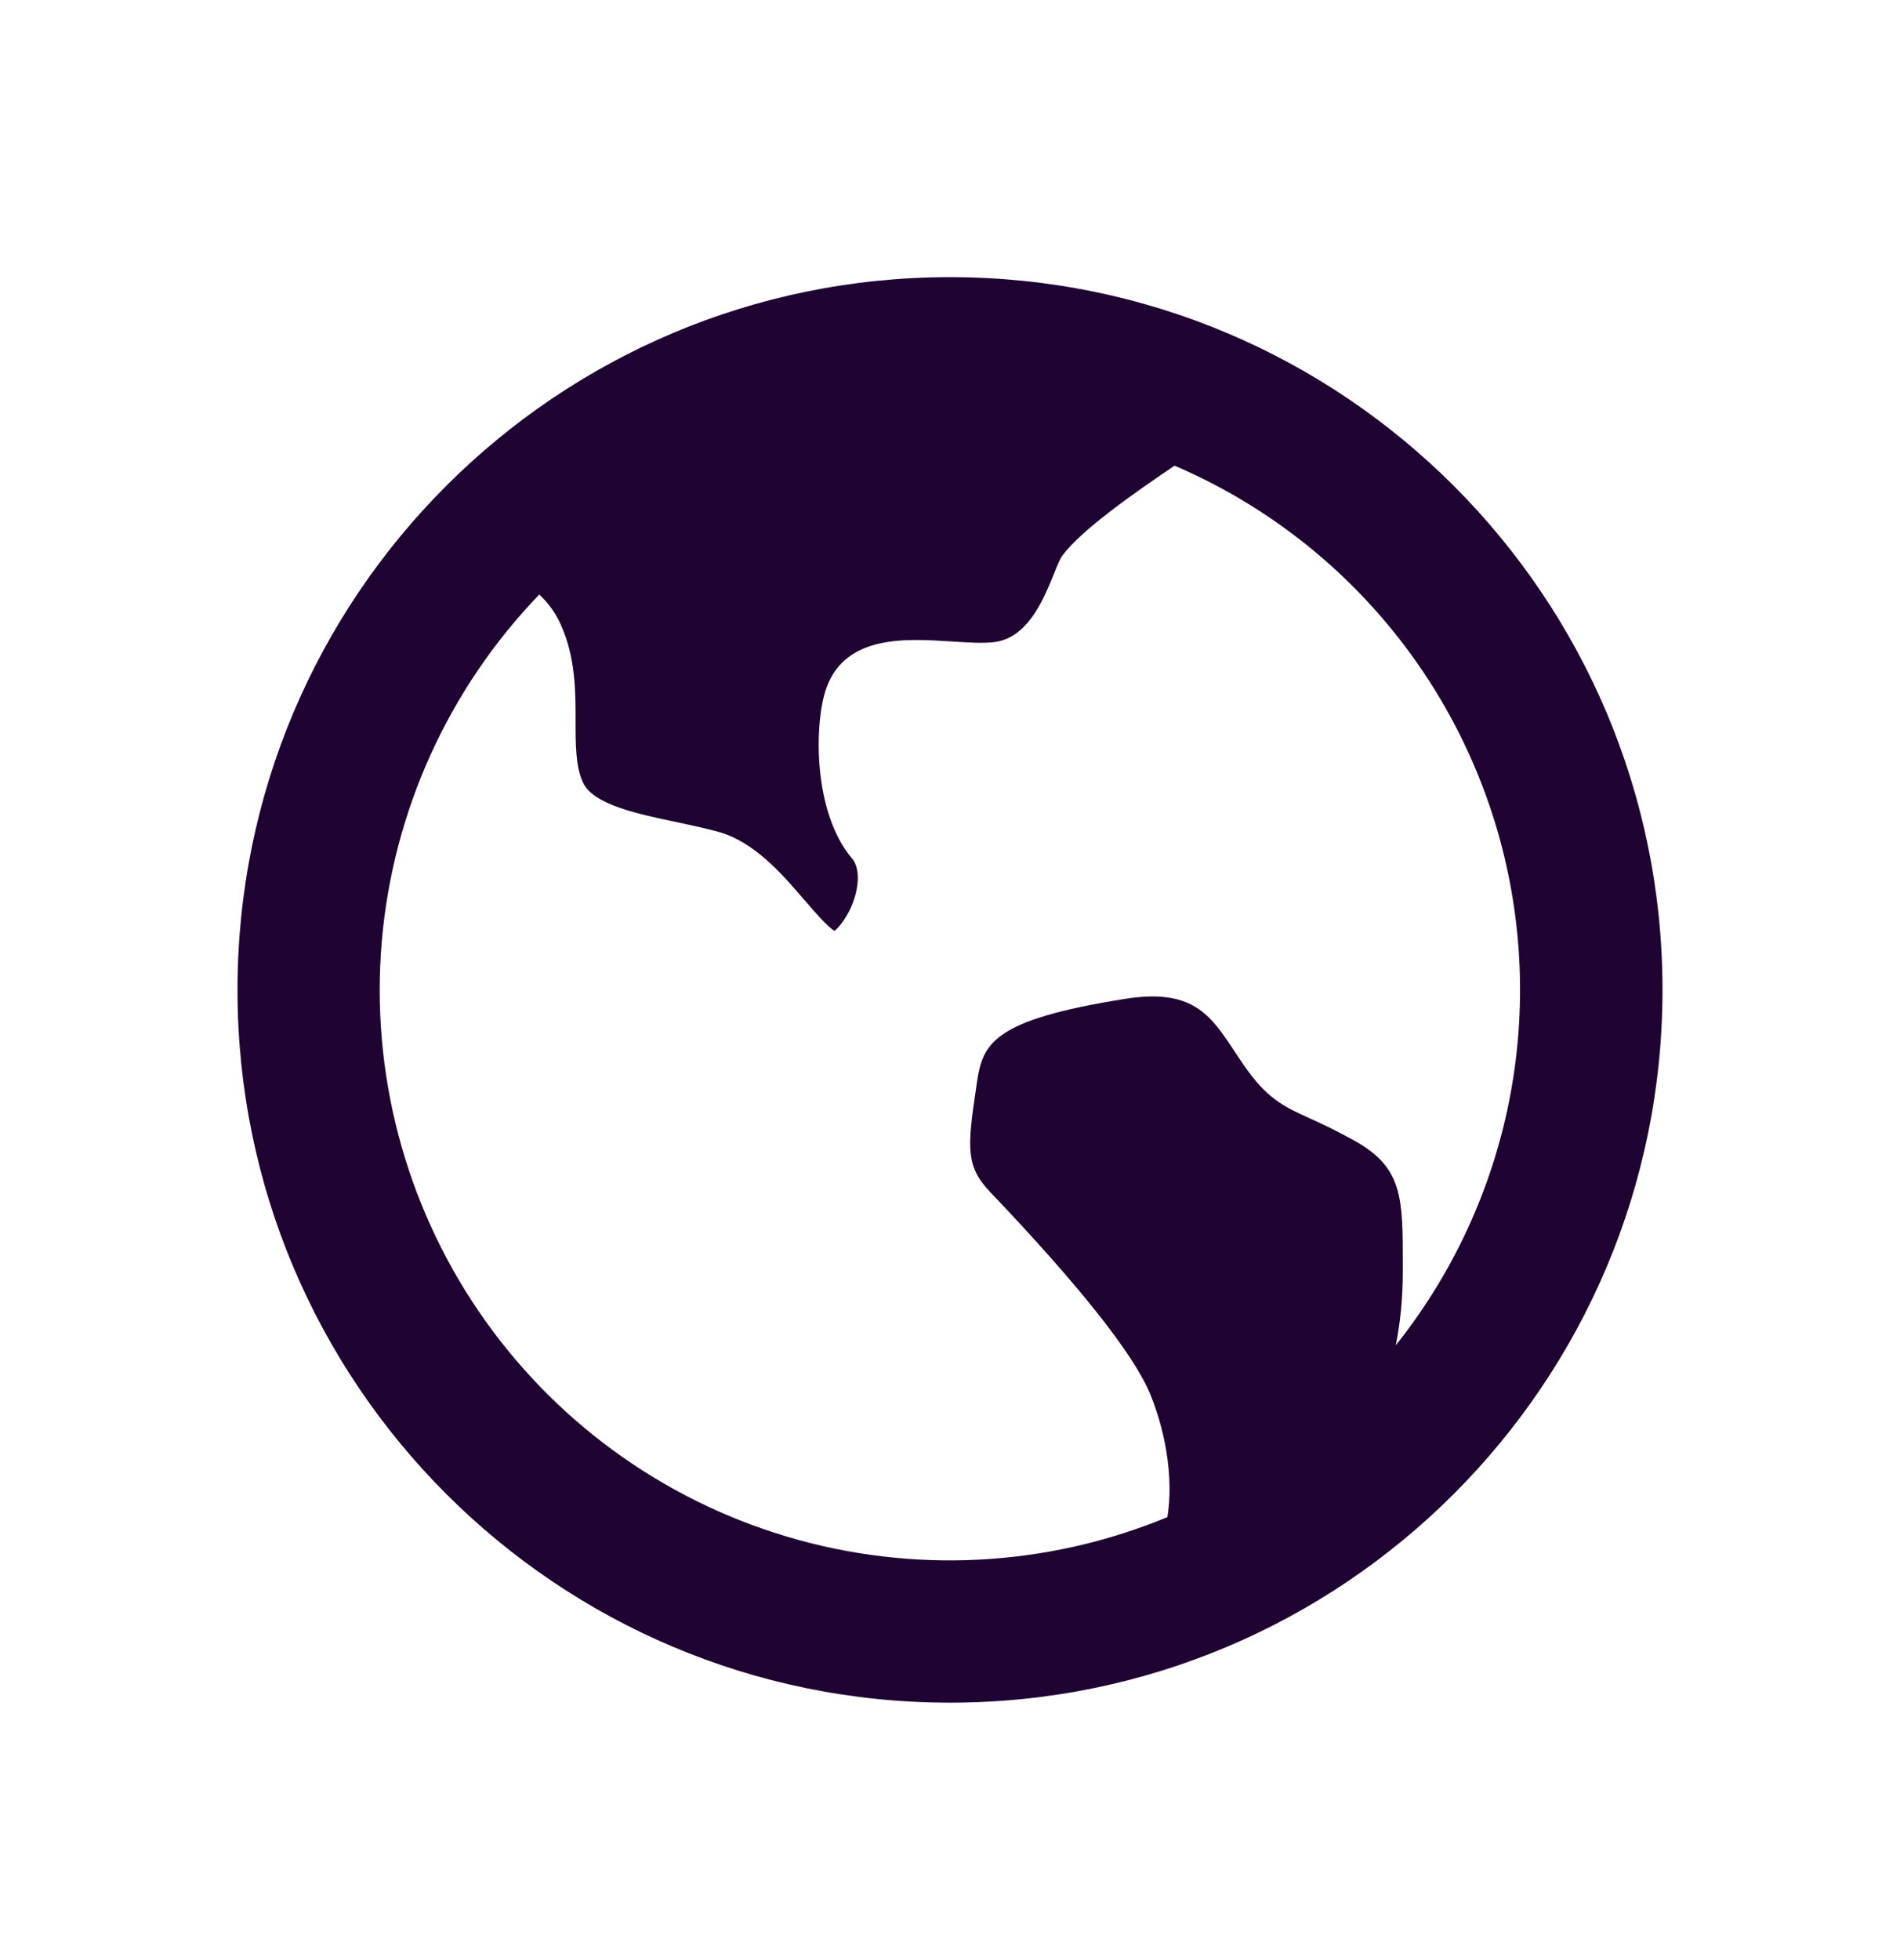 <svg width="32" height="33" viewBox="0 0 32 33" fill="none" xmlns="http://www.w3.org/2000/svg">
<path d="M9.082 10.01C7.552 11.598 6.615 13.664 6.429 15.861C6.244 18.058 6.82 20.253 8.061 22.075C9.302 23.897 11.133 25.237 13.246 25.868C15.359 26.5 17.625 26.385 19.662 25.542C19.8 24.642 19.498 23.778 19.374 23.476C19.098 22.804 18.189 21.656 16.671 20.063C16.265 19.637 16.292 19.31 16.437 18.339L16.452 18.23C16.551 17.565 16.716 17.171 18.954 16.816C20.092 16.636 20.391 17.09 20.805 17.72L20.944 17.926C21.338 18.502 21.629 18.634 22.07 18.833C22.268 18.923 22.514 19.037 22.844 19.223C23.626 19.671 23.626 20.176 23.626 21.282V21.408C23.626 21.878 23.58 22.29 23.508 22.649C24.429 21.494 25.071 20.141 25.384 18.697C25.696 17.252 25.671 15.755 25.311 14.322C24.95 12.889 24.264 11.559 23.305 10.435C22.346 9.31 21.14 8.422 19.782 7.84C19.119 8.288 18.208 8.922 17.89 9.358C17.728 9.58 17.498 10.716 16.75 10.81C16.556 10.834 16.293 10.817 16.014 10.799C15.268 10.751 14.248 10.685 13.922 11.572C13.714 12.134 13.678 13.66 14.349 14.452C14.457 14.578 14.477 14.812 14.404 15.075C14.308 15.419 14.115 15.629 14.054 15.672C13.938 15.605 13.708 15.338 13.551 15.156C13.175 14.718 12.705 14.172 12.098 14.004C11.877 13.943 11.634 13.893 11.398 13.842C10.739 13.704 9.994 13.547 9.82 13.178C9.693 12.906 9.694 12.533 9.694 12.14C9.694 11.639 9.694 11.074 9.449 10.526C9.364 10.33 9.239 10.154 9.082 10.01ZM16 28.666C9.372 28.666 4 23.294 4 16.666C4 10.038 9.372 4.666 16 4.666C22.628 4.666 28 10.038 28 16.666C28 23.294 22.628 28.666 16 28.666Z" fill="#1F0433"/>
</svg>
